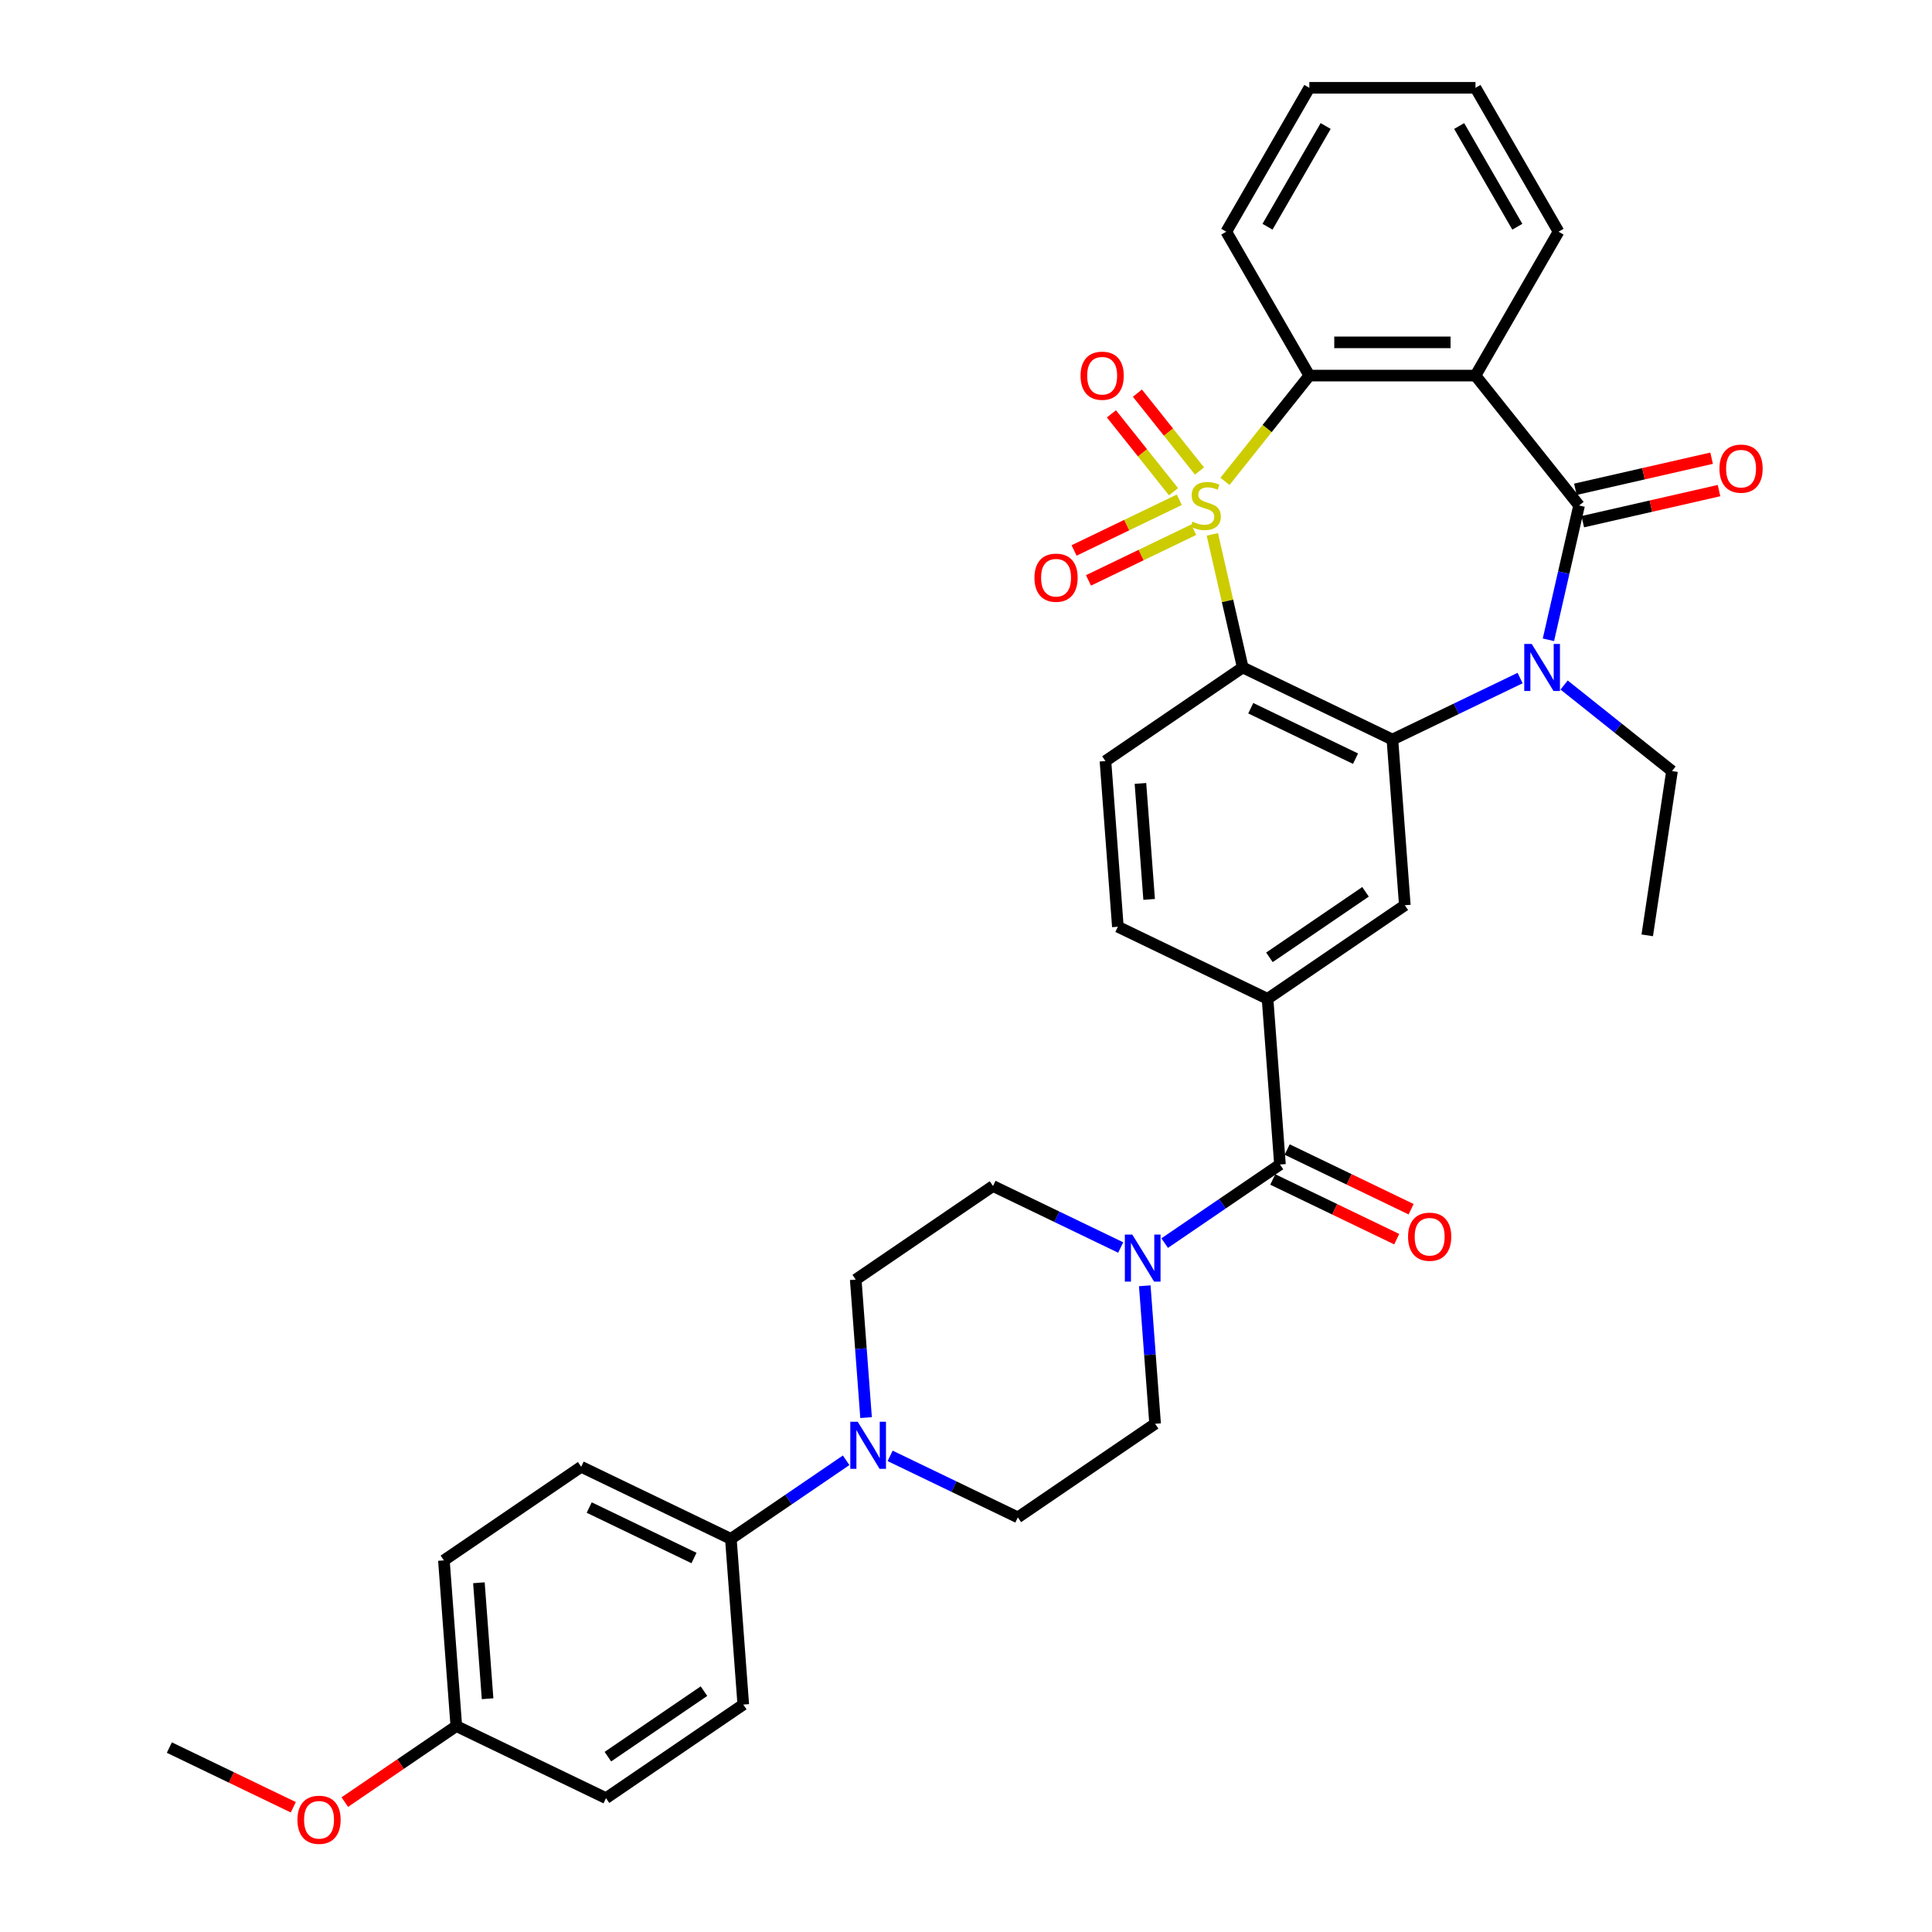 <?xml version='1.0' encoding='iso-8859-1'?>
<svg version='1.1' baseProfile='full'
              xmlns='http://www.w3.org/2000/svg'
                      xmlns:rdkit='http://www.rdkit.org/xml'
                      xmlns:xlink='http://www.w3.org/1999/xlink'
                  xml:space='preserve'
width='1000px' height='1000px' viewBox='0 0 1000 1000'>
<!-- END OF HEADER -->
<rect style='opacity:1.0;fill:#FFFFFF;stroke:none' width='1000' height='1000' x='0' y='0'> </rect>
<path class='bond-0' d='M 627.505,276.586 L 635.367,311.033' style='fill:none;fill-rule:evenodd;stroke:#CCCC00;stroke-width:6px;stroke-linecap:butt;stroke-linejoin:miter;stroke-opacity:1' />
<path class='bond-0' d='M 635.367,311.033 L 643.23,345.48' style='fill:none;fill-rule:evenodd;stroke:#000000;stroke-width:6px;stroke-linecap:butt;stroke-linejoin:miter;stroke-opacity:1' />
<path class='bond-5' d='M 634.052,249.152 L 655.882,221.778' style='fill:none;fill-rule:evenodd;stroke:#CCCC00;stroke-width:6px;stroke-linecap:butt;stroke-linejoin:miter;stroke-opacity:1' />
<path class='bond-5' d='M 655.882,221.778 L 677.712,194.405' style='fill:none;fill-rule:evenodd;stroke:#000000;stroke-width:6px;stroke-linecap:butt;stroke-linejoin:miter;stroke-opacity:1' />
<path class='bond-11' d='M 610.404,258.687 L 583.17,271.803' style='fill:none;fill-rule:evenodd;stroke:#CCCC00;stroke-width:6px;stroke-linecap:butt;stroke-linejoin:miter;stroke-opacity:1' />
<path class='bond-11' d='M 583.17,271.803 L 555.936,284.918' style='fill:none;fill-rule:evenodd;stroke:#FF0000;stroke-width:6px;stroke-linecap:butt;stroke-linejoin:miter;stroke-opacity:1' />
<path class='bond-11' d='M 617.867,274.183 L 590.632,287.299' style='fill:none;fill-rule:evenodd;stroke:#CCCC00;stroke-width:6px;stroke-linecap:butt;stroke-linejoin:miter;stroke-opacity:1' />
<path class='bond-11' d='M 590.632,287.299 L 563.398,300.414' style='fill:none;fill-rule:evenodd;stroke:#FF0000;stroke-width:6px;stroke-linecap:butt;stroke-linejoin:miter;stroke-opacity:1' />
<path class='bond-12' d='M 620.859,243.79 L 604.788,223.638' style='fill:none;fill-rule:evenodd;stroke:#CCCC00;stroke-width:6px;stroke-linecap:butt;stroke-linejoin:miter;stroke-opacity:1' />
<path class='bond-12' d='M 604.788,223.638 L 588.718,203.487' style='fill:none;fill-rule:evenodd;stroke:#FF0000;stroke-width:6px;stroke-linecap:butt;stroke-linejoin:miter;stroke-opacity:1' />
<path class='bond-12' d='M 607.412,254.514 L 591.341,234.362' style='fill:none;fill-rule:evenodd;stroke:#CCCC00;stroke-width:6px;stroke-linecap:butt;stroke-linejoin:miter;stroke-opacity:1' />
<path class='bond-12' d='M 591.341,234.362 L 575.271,214.21' style='fill:none;fill-rule:evenodd;stroke:#FF0000;stroke-width:6px;stroke-linecap:butt;stroke-linejoin:miter;stroke-opacity:1' />
<path class='bond-3' d='M 643.23,345.48 L 720.71,382.792' style='fill:none;fill-rule:evenodd;stroke:#000000;stroke-width:6px;stroke-linecap:butt;stroke-linejoin:miter;stroke-opacity:1' />
<path class='bond-3' d='M 647.389,366.573 L 701.625,392.691' style='fill:none;fill-rule:evenodd;stroke:#000000;stroke-width:6px;stroke-linecap:butt;stroke-linejoin:miter;stroke-opacity:1' />
<path class='bond-13' d='M 643.23,345.48 L 572.176,393.923' style='fill:none;fill-rule:evenodd;stroke:#000000;stroke-width:6px;stroke-linecap:butt;stroke-linejoin:miter;stroke-opacity:1' />
<path class='bond-1' d='M 817.326,261.639 L 763.708,194.405' style='fill:none;fill-rule:evenodd;stroke:#000000;stroke-width:6px;stroke-linecap:butt;stroke-linejoin:miter;stroke-opacity:1' />
<path class='bond-15' d='M 819.24,270.024 L 854.495,261.977' style='fill:none;fill-rule:evenodd;stroke:#000000;stroke-width:6px;stroke-linecap:butt;stroke-linejoin:miter;stroke-opacity:1' />
<path class='bond-15' d='M 854.495,261.977 L 889.751,253.93' style='fill:none;fill-rule:evenodd;stroke:#FF0000;stroke-width:6px;stroke-linecap:butt;stroke-linejoin:miter;stroke-opacity:1' />
<path class='bond-15' d='M 815.412,253.255 L 850.668,245.209' style='fill:none;fill-rule:evenodd;stroke:#000000;stroke-width:6px;stroke-linecap:butt;stroke-linejoin:miter;stroke-opacity:1' />
<path class='bond-15' d='M 850.668,245.209 L 885.923,237.162' style='fill:none;fill-rule:evenodd;stroke:#FF0000;stroke-width:6px;stroke-linecap:butt;stroke-linejoin:miter;stroke-opacity:1' />
<path class='bond-35' d='M 817.326,261.639 L 809.393,296.396' style='fill:none;fill-rule:evenodd;stroke:#000000;stroke-width:6px;stroke-linecap:butt;stroke-linejoin:miter;stroke-opacity:1' />
<path class='bond-35' d='M 809.393,296.396 L 801.46,331.153' style='fill:none;fill-rule:evenodd;stroke:#0000FF;stroke-width:6px;stroke-linecap:butt;stroke-linejoin:miter;stroke-opacity:1' />
<path class='bond-2' d='M 786.804,350.963 L 753.757,366.878' style='fill:none;fill-rule:evenodd;stroke:#0000FF;stroke-width:6px;stroke-linecap:butt;stroke-linejoin:miter;stroke-opacity:1' />
<path class='bond-2' d='M 753.757,366.878 L 720.71,382.792' style='fill:none;fill-rule:evenodd;stroke:#000000;stroke-width:6px;stroke-linecap:butt;stroke-linejoin:miter;stroke-opacity:1' />
<path class='bond-24' d='M 809.576,354.56 L 837.5,376.829' style='fill:none;fill-rule:evenodd;stroke:#0000FF;stroke-width:6px;stroke-linecap:butt;stroke-linejoin:miter;stroke-opacity:1' />
<path class='bond-24' d='M 837.5,376.829 L 865.425,399.098' style='fill:none;fill-rule:evenodd;stroke:#000000;stroke-width:6px;stroke-linecap:butt;stroke-linejoin:miter;stroke-opacity:1' />
<path class='bond-8' d='M 720.71,382.792 L 727.136,468.548' style='fill:none;fill-rule:evenodd;stroke:#000000;stroke-width:6px;stroke-linecap:butt;stroke-linejoin:miter;stroke-opacity:1' />
<path class='bond-4' d='M 763.708,194.405 L 677.712,194.405' style='fill:none;fill-rule:evenodd;stroke:#000000;stroke-width:6px;stroke-linecap:butt;stroke-linejoin:miter;stroke-opacity:1' />
<path class='bond-4' d='M 750.809,177.205 L 690.611,177.205' style='fill:none;fill-rule:evenodd;stroke:#000000;stroke-width:6px;stroke-linecap:butt;stroke-linejoin:miter;stroke-opacity:1' />
<path class='bond-25' d='M 763.708,194.405 L 806.706,119.93' style='fill:none;fill-rule:evenodd;stroke:#000000;stroke-width:6px;stroke-linecap:butt;stroke-linejoin:miter;stroke-opacity:1' />
<path class='bond-29' d='M 677.712,194.405 L 634.713,119.93' style='fill:none;fill-rule:evenodd;stroke:#000000;stroke-width:6px;stroke-linecap:butt;stroke-linejoin:miter;stroke-opacity:1' />
<path class='bond-6' d='M 662.509,602.748 L 656.083,516.992' style='fill:none;fill-rule:evenodd;stroke:#000000;stroke-width:6px;stroke-linecap:butt;stroke-linejoin:miter;stroke-opacity:1' />
<path class='bond-7' d='M 662.509,602.748 L 632.676,623.088' style='fill:none;fill-rule:evenodd;stroke:#000000;stroke-width:6px;stroke-linecap:butt;stroke-linejoin:miter;stroke-opacity:1' />
<path class='bond-7' d='M 632.676,623.088 L 602.842,643.428' style='fill:none;fill-rule:evenodd;stroke:#0000FF;stroke-width:6px;stroke-linecap:butt;stroke-linejoin:miter;stroke-opacity:1' />
<path class='bond-21' d='M 658.778,610.496 L 690.853,625.942' style='fill:none;fill-rule:evenodd;stroke:#000000;stroke-width:6px;stroke-linecap:butt;stroke-linejoin:miter;stroke-opacity:1' />
<path class='bond-21' d='M 690.853,625.942 L 722.929,641.389' style='fill:none;fill-rule:evenodd;stroke:#FF0000;stroke-width:6px;stroke-linecap:butt;stroke-linejoin:miter;stroke-opacity:1' />
<path class='bond-21' d='M 666.241,595 L 698.316,610.446' style='fill:none;fill-rule:evenodd;stroke:#000000;stroke-width:6px;stroke-linecap:butt;stroke-linejoin:miter;stroke-opacity:1' />
<path class='bond-21' d='M 698.316,610.446 L 730.391,625.893' style='fill:none;fill-rule:evenodd;stroke:#FF0000;stroke-width:6px;stroke-linecap:butt;stroke-linejoin:miter;stroke-opacity:1' />
<path class='bond-17' d='M 580.07,645.708 L 547.023,629.793' style='fill:none;fill-rule:evenodd;stroke:#0000FF;stroke-width:6px;stroke-linecap:butt;stroke-linejoin:miter;stroke-opacity:1' />
<path class='bond-17' d='M 547.023,629.793 L 513.976,613.879' style='fill:none;fill-rule:evenodd;stroke:#000000;stroke-width:6px;stroke-linecap:butt;stroke-linejoin:miter;stroke-opacity:1' />
<path class='bond-18' d='M 592.529,665.518 L 595.206,701.233' style='fill:none;fill-rule:evenodd;stroke:#0000FF;stroke-width:6px;stroke-linecap:butt;stroke-linejoin:miter;stroke-opacity:1' />
<path class='bond-18' d='M 595.206,701.233 L 597.882,736.947' style='fill:none;fill-rule:evenodd;stroke:#000000;stroke-width:6px;stroke-linecap:butt;stroke-linejoin:miter;stroke-opacity:1' />
<path class='bond-37' d='M 727.136,468.548 L 656.083,516.992' style='fill:none;fill-rule:evenodd;stroke:#000000;stroke-width:6px;stroke-linecap:butt;stroke-linejoin:miter;stroke-opacity:1' />
<path class='bond-37' d='M 706.79,461.604 L 657.052,495.515' style='fill:none;fill-rule:evenodd;stroke:#000000;stroke-width:6px;stroke-linecap:butt;stroke-linejoin:miter;stroke-opacity:1' />
<path class='bond-9' d='M 656.083,516.992 L 578.603,479.679' style='fill:none;fill-rule:evenodd;stroke:#000000;stroke-width:6px;stroke-linecap:butt;stroke-linejoin:miter;stroke-opacity:1' />
<path class='bond-10' d='M 460.735,753.561 L 493.782,769.476' style='fill:none;fill-rule:evenodd;stroke:#0000FF;stroke-width:6px;stroke-linecap:butt;stroke-linejoin:miter;stroke-opacity:1' />
<path class='bond-10' d='M 493.782,769.476 L 526.829,785.391' style='fill:none;fill-rule:evenodd;stroke:#000000;stroke-width:6px;stroke-linecap:butt;stroke-linejoin:miter;stroke-opacity:1' />
<path class='bond-14' d='M 437.963,755.841 L 408.129,776.181' style='fill:none;fill-rule:evenodd;stroke:#0000FF;stroke-width:6px;stroke-linecap:butt;stroke-linejoin:miter;stroke-opacity:1' />
<path class='bond-14' d='M 408.129,776.181 L 378.295,796.522' style='fill:none;fill-rule:evenodd;stroke:#000000;stroke-width:6px;stroke-linecap:butt;stroke-linejoin:miter;stroke-opacity:1' />
<path class='bond-38' d='M 448.275,733.751 L 445.598,698.037' style='fill:none;fill-rule:evenodd;stroke:#0000FF;stroke-width:6px;stroke-linecap:butt;stroke-linejoin:miter;stroke-opacity:1' />
<path class='bond-38' d='M 445.598,698.037 L 442.922,662.322' style='fill:none;fill-rule:evenodd;stroke:#000000;stroke-width:6px;stroke-linecap:butt;stroke-linejoin:miter;stroke-opacity:1' />
<path class='bond-16' d='M 572.176,393.923 L 578.603,479.679' style='fill:none;fill-rule:evenodd;stroke:#000000;stroke-width:6px;stroke-linecap:butt;stroke-linejoin:miter;stroke-opacity:1' />
<path class='bond-16' d='M 590.291,405.501 L 594.79,465.531' style='fill:none;fill-rule:evenodd;stroke:#000000;stroke-width:6px;stroke-linecap:butt;stroke-linejoin:miter;stroke-opacity:1' />
<path class='bond-22' d='M 378.295,796.522 L 300.815,759.209' style='fill:none;fill-rule:evenodd;stroke:#000000;stroke-width:6px;stroke-linecap:butt;stroke-linejoin:miter;stroke-opacity:1' />
<path class='bond-22' d='M 359.21,806.421 L 304.974,780.302' style='fill:none;fill-rule:evenodd;stroke:#000000;stroke-width:6px;stroke-linecap:butt;stroke-linejoin:miter;stroke-opacity:1' />
<path class='bond-23' d='M 378.295,796.522 L 384.722,882.278' style='fill:none;fill-rule:evenodd;stroke:#000000;stroke-width:6px;stroke-linecap:butt;stroke-linejoin:miter;stroke-opacity:1' />
<path class='bond-19' d='M 513.976,613.879 L 442.922,662.322' style='fill:none;fill-rule:evenodd;stroke:#000000;stroke-width:6px;stroke-linecap:butt;stroke-linejoin:miter;stroke-opacity:1' />
<path class='bond-20' d='M 597.882,736.947 L 526.829,785.391' style='fill:none;fill-rule:evenodd;stroke:#000000;stroke-width:6px;stroke-linecap:butt;stroke-linejoin:miter;stroke-opacity:1' />
<path class='bond-28' d='M 300.815,759.209 L 229.761,807.653' style='fill:none;fill-rule:evenodd;stroke:#000000;stroke-width:6px;stroke-linecap:butt;stroke-linejoin:miter;stroke-opacity:1' />
<path class='bond-27' d='M 384.722,882.278 L 313.668,930.721' style='fill:none;fill-rule:evenodd;stroke:#000000;stroke-width:6px;stroke-linecap:butt;stroke-linejoin:miter;stroke-opacity:1' />
<path class='bond-27' d='M 364.375,875.334 L 314.637,909.244' style='fill:none;fill-rule:evenodd;stroke:#000000;stroke-width:6px;stroke-linecap:butt;stroke-linejoin:miter;stroke-opacity:1' />
<path class='bond-32' d='M 865.425,399.098 L 852.608,484.134' style='fill:none;fill-rule:evenodd;stroke:#000000;stroke-width:6px;stroke-linecap:butt;stroke-linejoin:miter;stroke-opacity:1' />
<path class='bond-36' d='M 806.706,119.93 L 763.708,45.455' style='fill:none;fill-rule:evenodd;stroke:#000000;stroke-width:6px;stroke-linecap:butt;stroke-linejoin:miter;stroke-opacity:1' />
<path class='bond-36' d='M 785.362,117.358 L 755.263,65.225' style='fill:none;fill-rule:evenodd;stroke:#000000;stroke-width:6px;stroke-linecap:butt;stroke-linejoin:miter;stroke-opacity:1' />
<path class='bond-26' d='M 236.188,893.409 L 313.668,930.721' style='fill:none;fill-rule:evenodd;stroke:#000000;stroke-width:6px;stroke-linecap:butt;stroke-linejoin:miter;stroke-opacity:1' />
<path class='bond-30' d='M 236.188,893.409 L 207.326,913.087' style='fill:none;fill-rule:evenodd;stroke:#000000;stroke-width:6px;stroke-linecap:butt;stroke-linejoin:miter;stroke-opacity:1' />
<path class='bond-30' d='M 207.326,913.087 L 178.464,932.765' style='fill:none;fill-rule:evenodd;stroke:#FF0000;stroke-width:6px;stroke-linecap:butt;stroke-linejoin:miter;stroke-opacity:1' />
<path class='bond-39' d='M 236.188,893.409 L 229.761,807.653' style='fill:none;fill-rule:evenodd;stroke:#000000;stroke-width:6px;stroke-linecap:butt;stroke-linejoin:miter;stroke-opacity:1' />
<path class='bond-39' d='M 252.375,879.26 L 247.876,819.231' style='fill:none;fill-rule:evenodd;stroke:#000000;stroke-width:6px;stroke-linecap:butt;stroke-linejoin:miter;stroke-opacity:1' />
<path class='bond-34' d='M 634.713,119.93 L 677.712,45.455' style='fill:none;fill-rule:evenodd;stroke:#000000;stroke-width:6px;stroke-linecap:butt;stroke-linejoin:miter;stroke-opacity:1' />
<path class='bond-34' d='M 656.058,117.358 L 686.157,65.225' style='fill:none;fill-rule:evenodd;stroke:#000000;stroke-width:6px;stroke-linecap:butt;stroke-linejoin:miter;stroke-opacity:1' />
<path class='bond-31' d='M 151.805,935.433 L 119.729,919.987' style='fill:none;fill-rule:evenodd;stroke:#FF0000;stroke-width:6px;stroke-linecap:butt;stroke-linejoin:miter;stroke-opacity:1' />
<path class='bond-31' d='M 119.729,919.987 L 87.654,904.54' style='fill:none;fill-rule:evenodd;stroke:#000000;stroke-width:6px;stroke-linecap:butt;stroke-linejoin:miter;stroke-opacity:1' />
<path class='bond-33' d='M 763.708,45.455 L 677.712,45.455' style='fill:none;fill-rule:evenodd;stroke:#000000;stroke-width:6px;stroke-linecap:butt;stroke-linejoin:miter;stroke-opacity:1' />
<path  class='atom-0' d='M 617.214 269.998
Q 617.489 270.102, 618.624 270.583
Q 619.76 271.065, 620.998 271.374
Q 622.271 271.649, 623.509 271.649
Q 625.814 271.649, 627.155 270.549
Q 628.497 269.414, 628.497 267.453
Q 628.497 266.111, 627.809 265.286
Q 627.155 264.46, 626.123 264.013
Q 625.091 263.566, 623.371 263.05
Q 621.204 262.396, 619.897 261.777
Q 618.624 261.158, 617.696 259.851
Q 616.801 258.544, 616.801 256.342
Q 616.801 253.281, 618.865 251.389
Q 620.964 249.497, 625.091 249.497
Q 627.912 249.497, 631.111 250.838
L 630.32 253.487
Q 627.396 252.283, 625.195 252.283
Q 622.821 252.283, 621.514 253.281
Q 620.207 254.244, 620.241 255.929
Q 620.241 257.236, 620.895 258.028
Q 621.583 258.819, 622.546 259.266
Q 623.543 259.713, 625.195 260.229
Q 627.396 260.917, 628.703 261.605
Q 630.01 262.293, 630.939 263.703
Q 631.902 265.079, 631.902 267.453
Q 631.902 270.824, 629.632 272.647
Q 627.396 274.436, 623.647 274.436
Q 621.479 274.436, 619.828 273.954
Q 618.212 273.507, 616.285 272.716
L 617.214 269.998
' fill='#CCCC00'/>
<path  class='atom-3' d='M 792.807 333.303
L 800.787 346.202
Q 801.578 347.475, 802.851 349.78
Q 804.124 352.084, 804.193 352.222
L 804.193 333.303
L 807.426 333.303
L 807.426 357.657
L 804.089 357.657
L 795.524 343.553
Q 794.527 341.902, 793.46 340.01
Q 792.428 338.119, 792.119 337.534
L 792.119 357.657
L 788.954 357.657
L 788.954 333.303
L 792.807 333.303
' fill='#0000FF'/>
<path  class='atom-8' d='M 586.072 639.014
L 594.053 651.914
Q 594.844 653.186, 596.117 655.491
Q 597.39 657.796, 597.458 657.933
L 597.458 639.014
L 600.692 639.014
L 600.692 663.368
L 597.355 663.368
L 588.79 649.265
Q 587.792 647.614, 586.726 645.722
Q 585.694 643.83, 585.384 643.245
L 585.384 663.368
L 582.22 663.368
L 582.22 639.014
L 586.072 639.014
' fill='#0000FF'/>
<path  class='atom-11' d='M 443.965 735.901
L 451.946 748.801
Q 452.737 750.073, 454.01 752.378
Q 455.282 754.683, 455.351 754.82
L 455.351 735.901
L 458.585 735.901
L 458.585 760.255
L 455.248 760.255
L 446.683 746.152
Q 445.685 744.501, 444.619 742.609
Q 443.587 740.717, 443.277 740.132
L 443.277 760.255
L 440.113 760.255
L 440.113 735.901
L 443.965 735.901
' fill='#0000FF'/>
<path  class='atom-12' d='M 535.434 299.021
Q 535.434 293.173, 538.324 289.905
Q 541.213 286.637, 546.614 286.637
Q 552.014 286.637, 554.904 289.905
Q 557.793 293.173, 557.793 299.021
Q 557.793 304.937, 554.869 308.308
Q 551.945 311.645, 546.614 311.645
Q 541.247 311.645, 538.324 308.308
Q 535.434 304.972, 535.434 299.021
M 546.614 308.893
Q 550.329 308.893, 552.324 306.416
Q 554.353 303.905, 554.353 299.021
Q 554.353 294.239, 552.324 291.831
Q 550.329 289.389, 546.614 289.389
Q 542.899 289.389, 540.869 291.797
Q 538.874 294.205, 538.874 299.021
Q 538.874 303.94, 540.869 306.416
Q 542.899 308.893, 546.614 308.893
' fill='#FF0000'/>
<path  class='atom-13' d='M 559.296 194.474
Q 559.296 188.626, 562.186 185.358
Q 565.075 182.09, 570.476 182.09
Q 575.876 182.09, 578.766 185.358
Q 581.655 188.626, 581.655 194.474
Q 581.655 200.39, 578.732 203.761
Q 575.808 207.098, 570.476 207.098
Q 565.11 207.098, 562.186 203.761
Q 559.296 200.425, 559.296 194.474
M 570.476 204.346
Q 574.191 204.346, 576.186 201.869
Q 578.216 199.358, 578.216 194.474
Q 578.216 189.692, 576.186 187.284
Q 574.191 184.842, 570.476 184.842
Q 566.761 184.842, 564.731 187.25
Q 562.736 189.658, 562.736 194.474
Q 562.736 199.393, 564.731 201.869
Q 566.761 204.346, 570.476 204.346
' fill='#FF0000'/>
<path  class='atom-16' d='M 889.987 242.572
Q 889.987 236.725, 892.876 233.457
Q 895.766 230.189, 901.166 230.189
Q 906.567 230.189, 909.456 233.457
Q 912.346 236.725, 912.346 242.572
Q 912.346 248.489, 909.422 251.86
Q 906.498 255.197, 901.166 255.197
Q 895.8 255.197, 892.876 251.86
Q 889.987 248.523, 889.987 242.572
M 901.166 252.445
Q 904.881 252.445, 906.877 249.968
Q 908.906 247.457, 908.906 242.572
Q 908.906 237.791, 906.877 235.383
Q 904.881 232.941, 901.166 232.941
Q 897.451 232.941, 895.422 235.349
Q 893.427 237.756, 893.427 242.572
Q 893.427 247.491, 895.422 249.968
Q 897.451 252.445, 901.166 252.445
' fill='#FF0000'/>
<path  class='atom-22' d='M 728.81 640.129
Q 728.81 634.281, 731.699 631.013
Q 734.589 627.746, 739.989 627.746
Q 745.39 627.746, 748.28 631.013
Q 751.169 634.281, 751.169 640.129
Q 751.169 646.046, 748.245 649.417
Q 745.321 652.753, 739.989 652.753
Q 734.623 652.753, 731.699 649.417
Q 728.81 646.08, 728.81 640.129
M 739.989 650.001
Q 743.705 650.001, 745.7 647.525
Q 747.729 645.014, 747.729 640.129
Q 747.729 635.348, 745.7 632.94
Q 743.705 630.497, 739.989 630.497
Q 736.274 630.497, 734.245 632.905
Q 732.25 635.313, 732.25 640.129
Q 732.25 645.048, 734.245 647.525
Q 736.274 650.001, 739.989 650.001
' fill='#FF0000'/>
<path  class='atom-31' d='M 153.955 941.921
Q 153.955 936.073, 156.844 932.806
Q 159.734 929.538, 165.134 929.538
Q 170.535 929.538, 173.424 932.806
Q 176.314 936.073, 176.314 941.921
Q 176.314 947.838, 173.39 951.209
Q 170.466 954.545, 165.134 954.545
Q 159.768 954.545, 156.844 951.209
Q 153.955 947.872, 153.955 941.921
M 165.134 951.794
Q 168.849 951.794, 170.844 949.317
Q 172.874 946.806, 172.874 941.921
Q 172.874 937.14, 170.844 934.732
Q 168.849 932.29, 165.134 932.29
Q 161.419 932.29, 159.39 934.697
Q 157.395 937.105, 157.395 941.921
Q 157.395 946.84, 159.39 949.317
Q 161.419 951.794, 165.134 951.794
' fill='#FF0000'/>
</svg>
